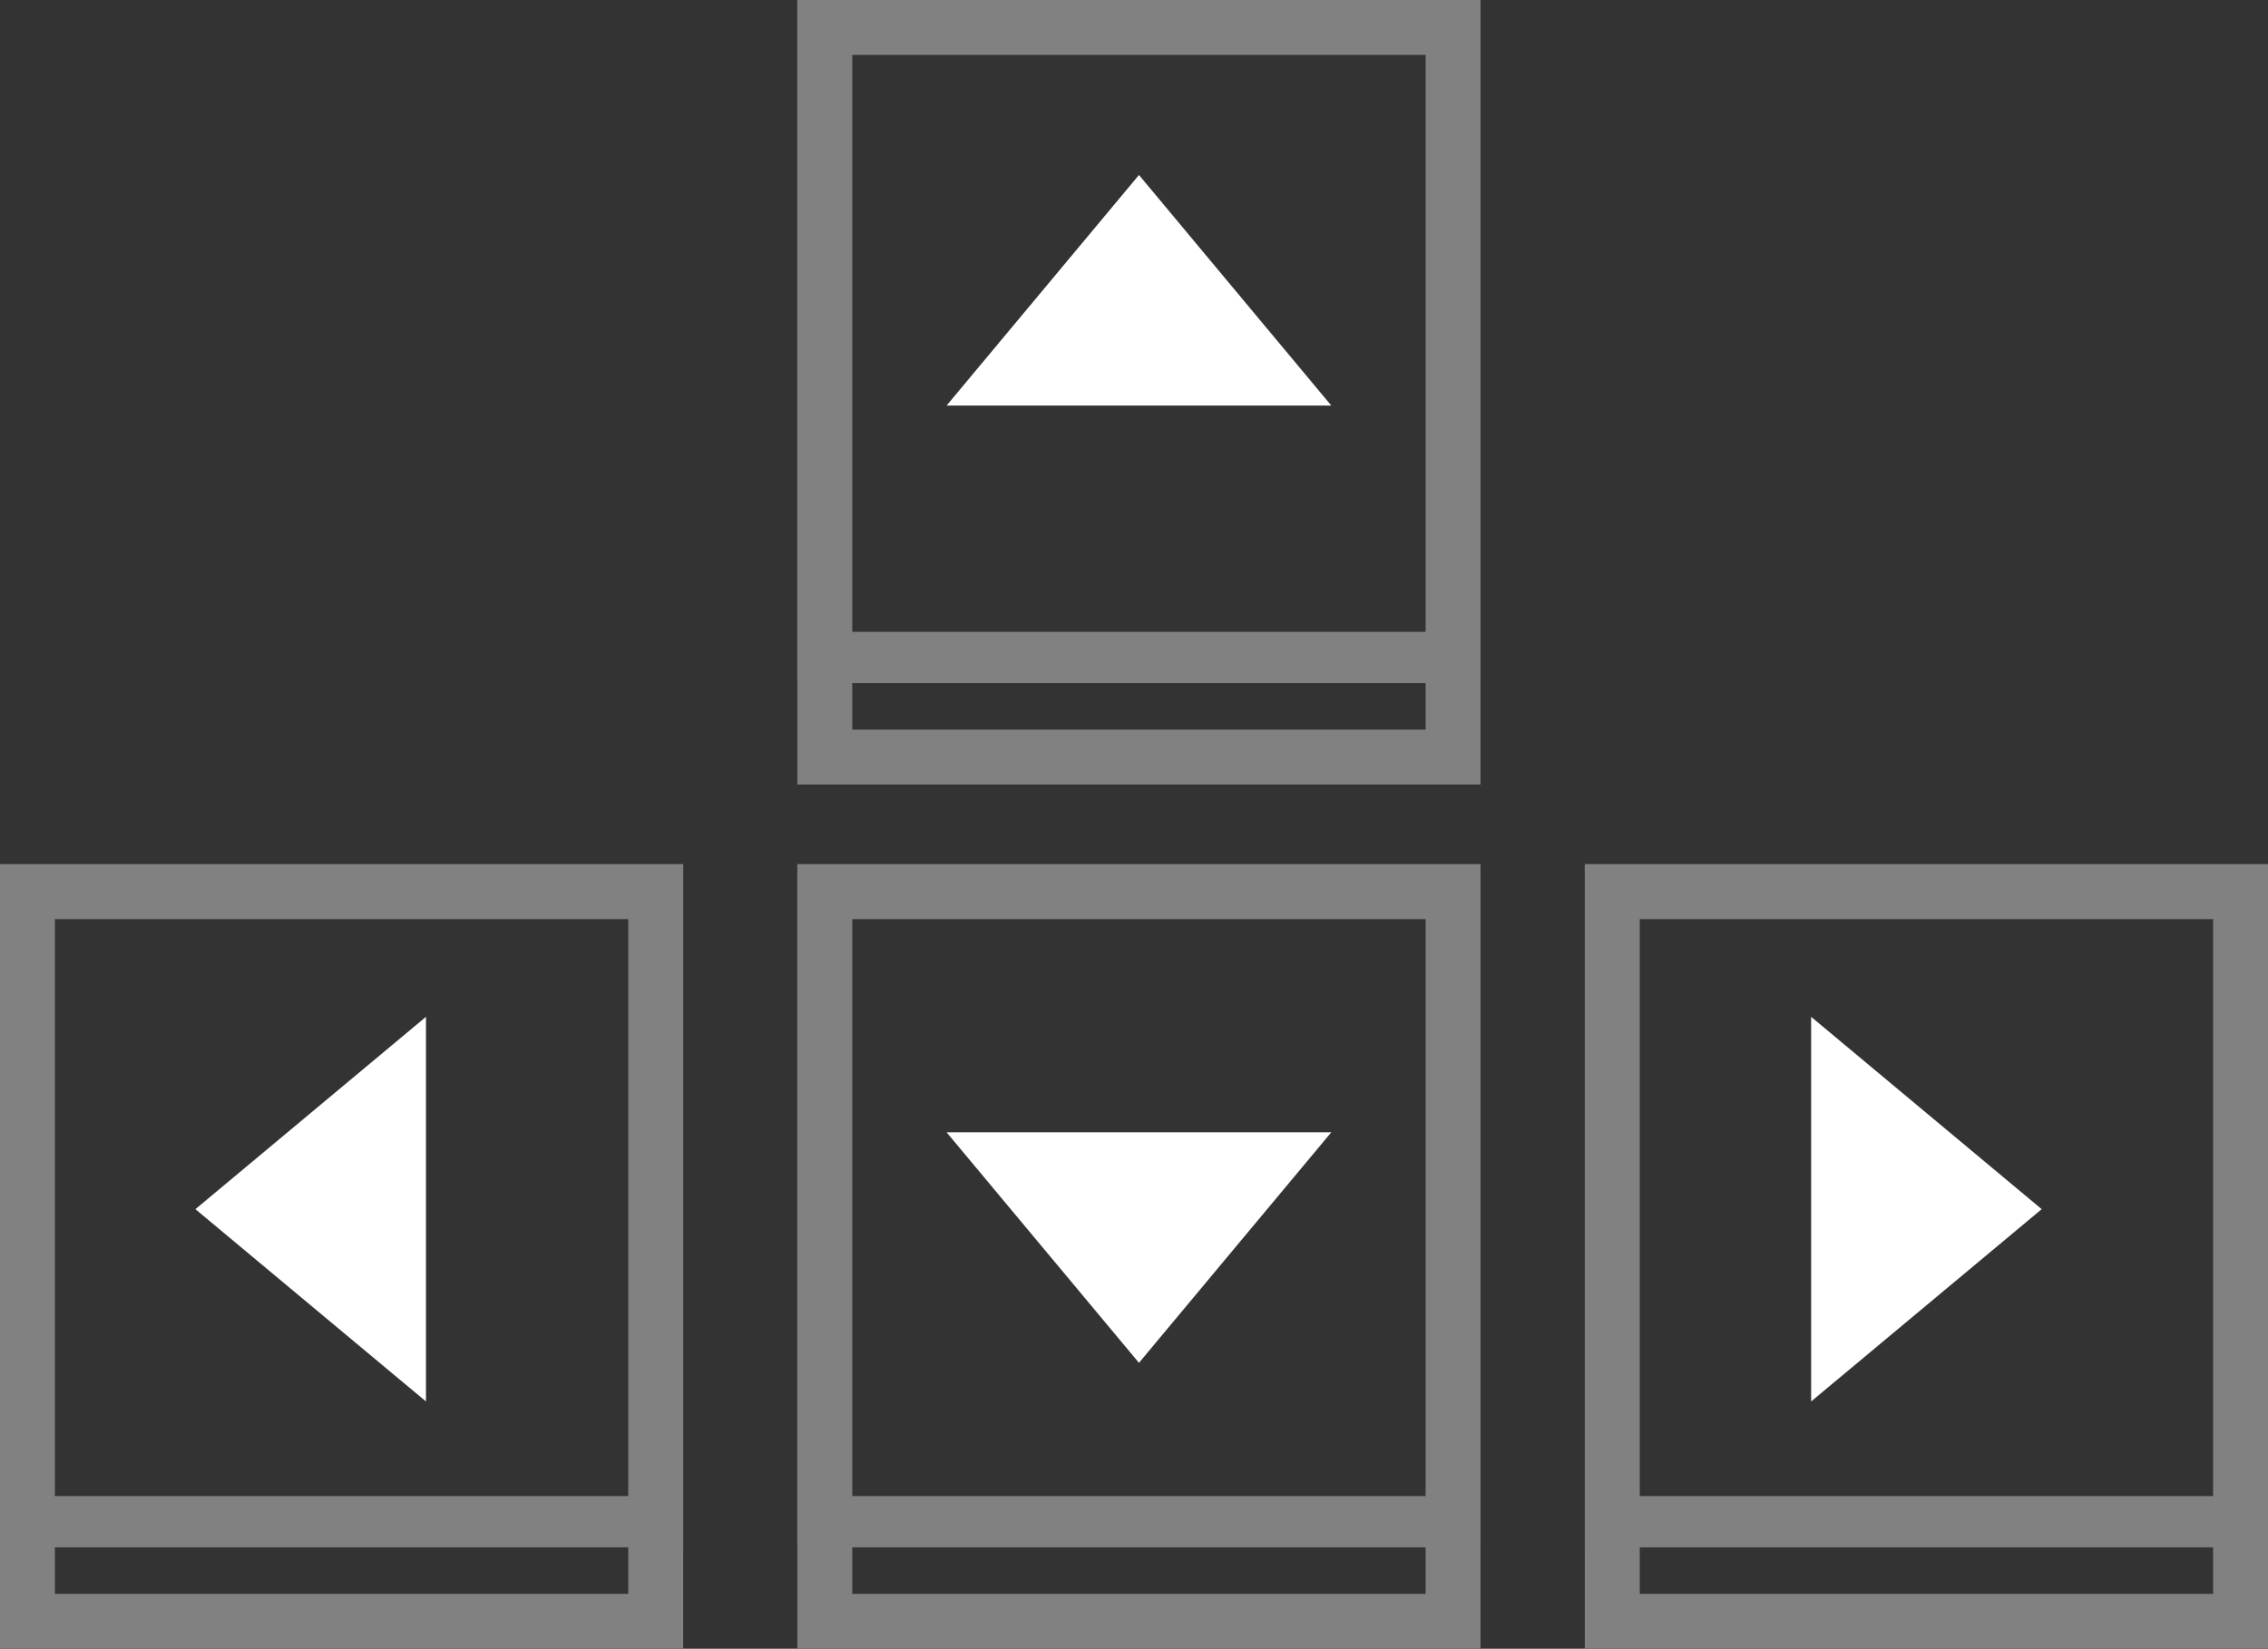<svg xmlns="http://www.w3.org/2000/svg" viewBox="0 0 463.81 337.23"><rect x="0" y="0" width="463.81" height="337.23" fill="#333333" stroke="none"/><defs><style>.cls-1{fill:#818181;}.cls-2{fill:#fff;}</style></defs><g id="Layer_2"><g id="Layer_1-2"><path class="cls-1" d="M291.54,11.23v138H174.29v-138H291.54M302.77,0H163.06V160.46H302.77V0Z"></path><path class="cls-1" d="M292.29,10.48V129.23H173.54V10.48H292.29M302.77,0H163.06V139.71H302.77V0Z"></path><path class="cls-1" d="M291.54,188V326H174.29V188H291.54m11.23-11.23H163.06V337.23H302.77V176.77Z"></path><path class="cls-1" d="M292.29,187.25V306H173.54V187.25H292.29m10.48-10.48H163.06V316.49H302.77V176.77Z"></path><path class="cls-1" d="M128.48,188V326H11.23V188H128.48m11.23-11.23H0V337.23H139.71V176.77Z"></path><path class="cls-1" d="M129.23,187.25V306H10.48V187.25H129.23m10.48-10.48H0V316.49H139.71V176.77Z"></path><path class="cls-1" d="M452.58,188V326H335.33V188H452.58m11.23-11.23H324.1V337.23H463.81V176.77Z"></path><path class="cls-1" d="M453.33,187.25V306H334.58V187.25H453.33m10.48-10.48H324.1V316.49H463.81V176.77Z"></path><polygon class="cls-2" points="232.92 35.79 193.58 82.95 272.25 82.95 232.92 35.79"></polygon><polygon class="cls-2" points="232.92 278.75 272.25 231.6 193.58 231.6 232.92 278.75"></polygon><polygon class="cls-2" points="39.96 247.32 87.11 286.65 87.11 207.98 39.96 247.32"></polygon><polygon class="cls-2" points="417.53 247.32 370.38 286.65 370.38 207.98 417.53 247.32"></polygon></g></g></svg>